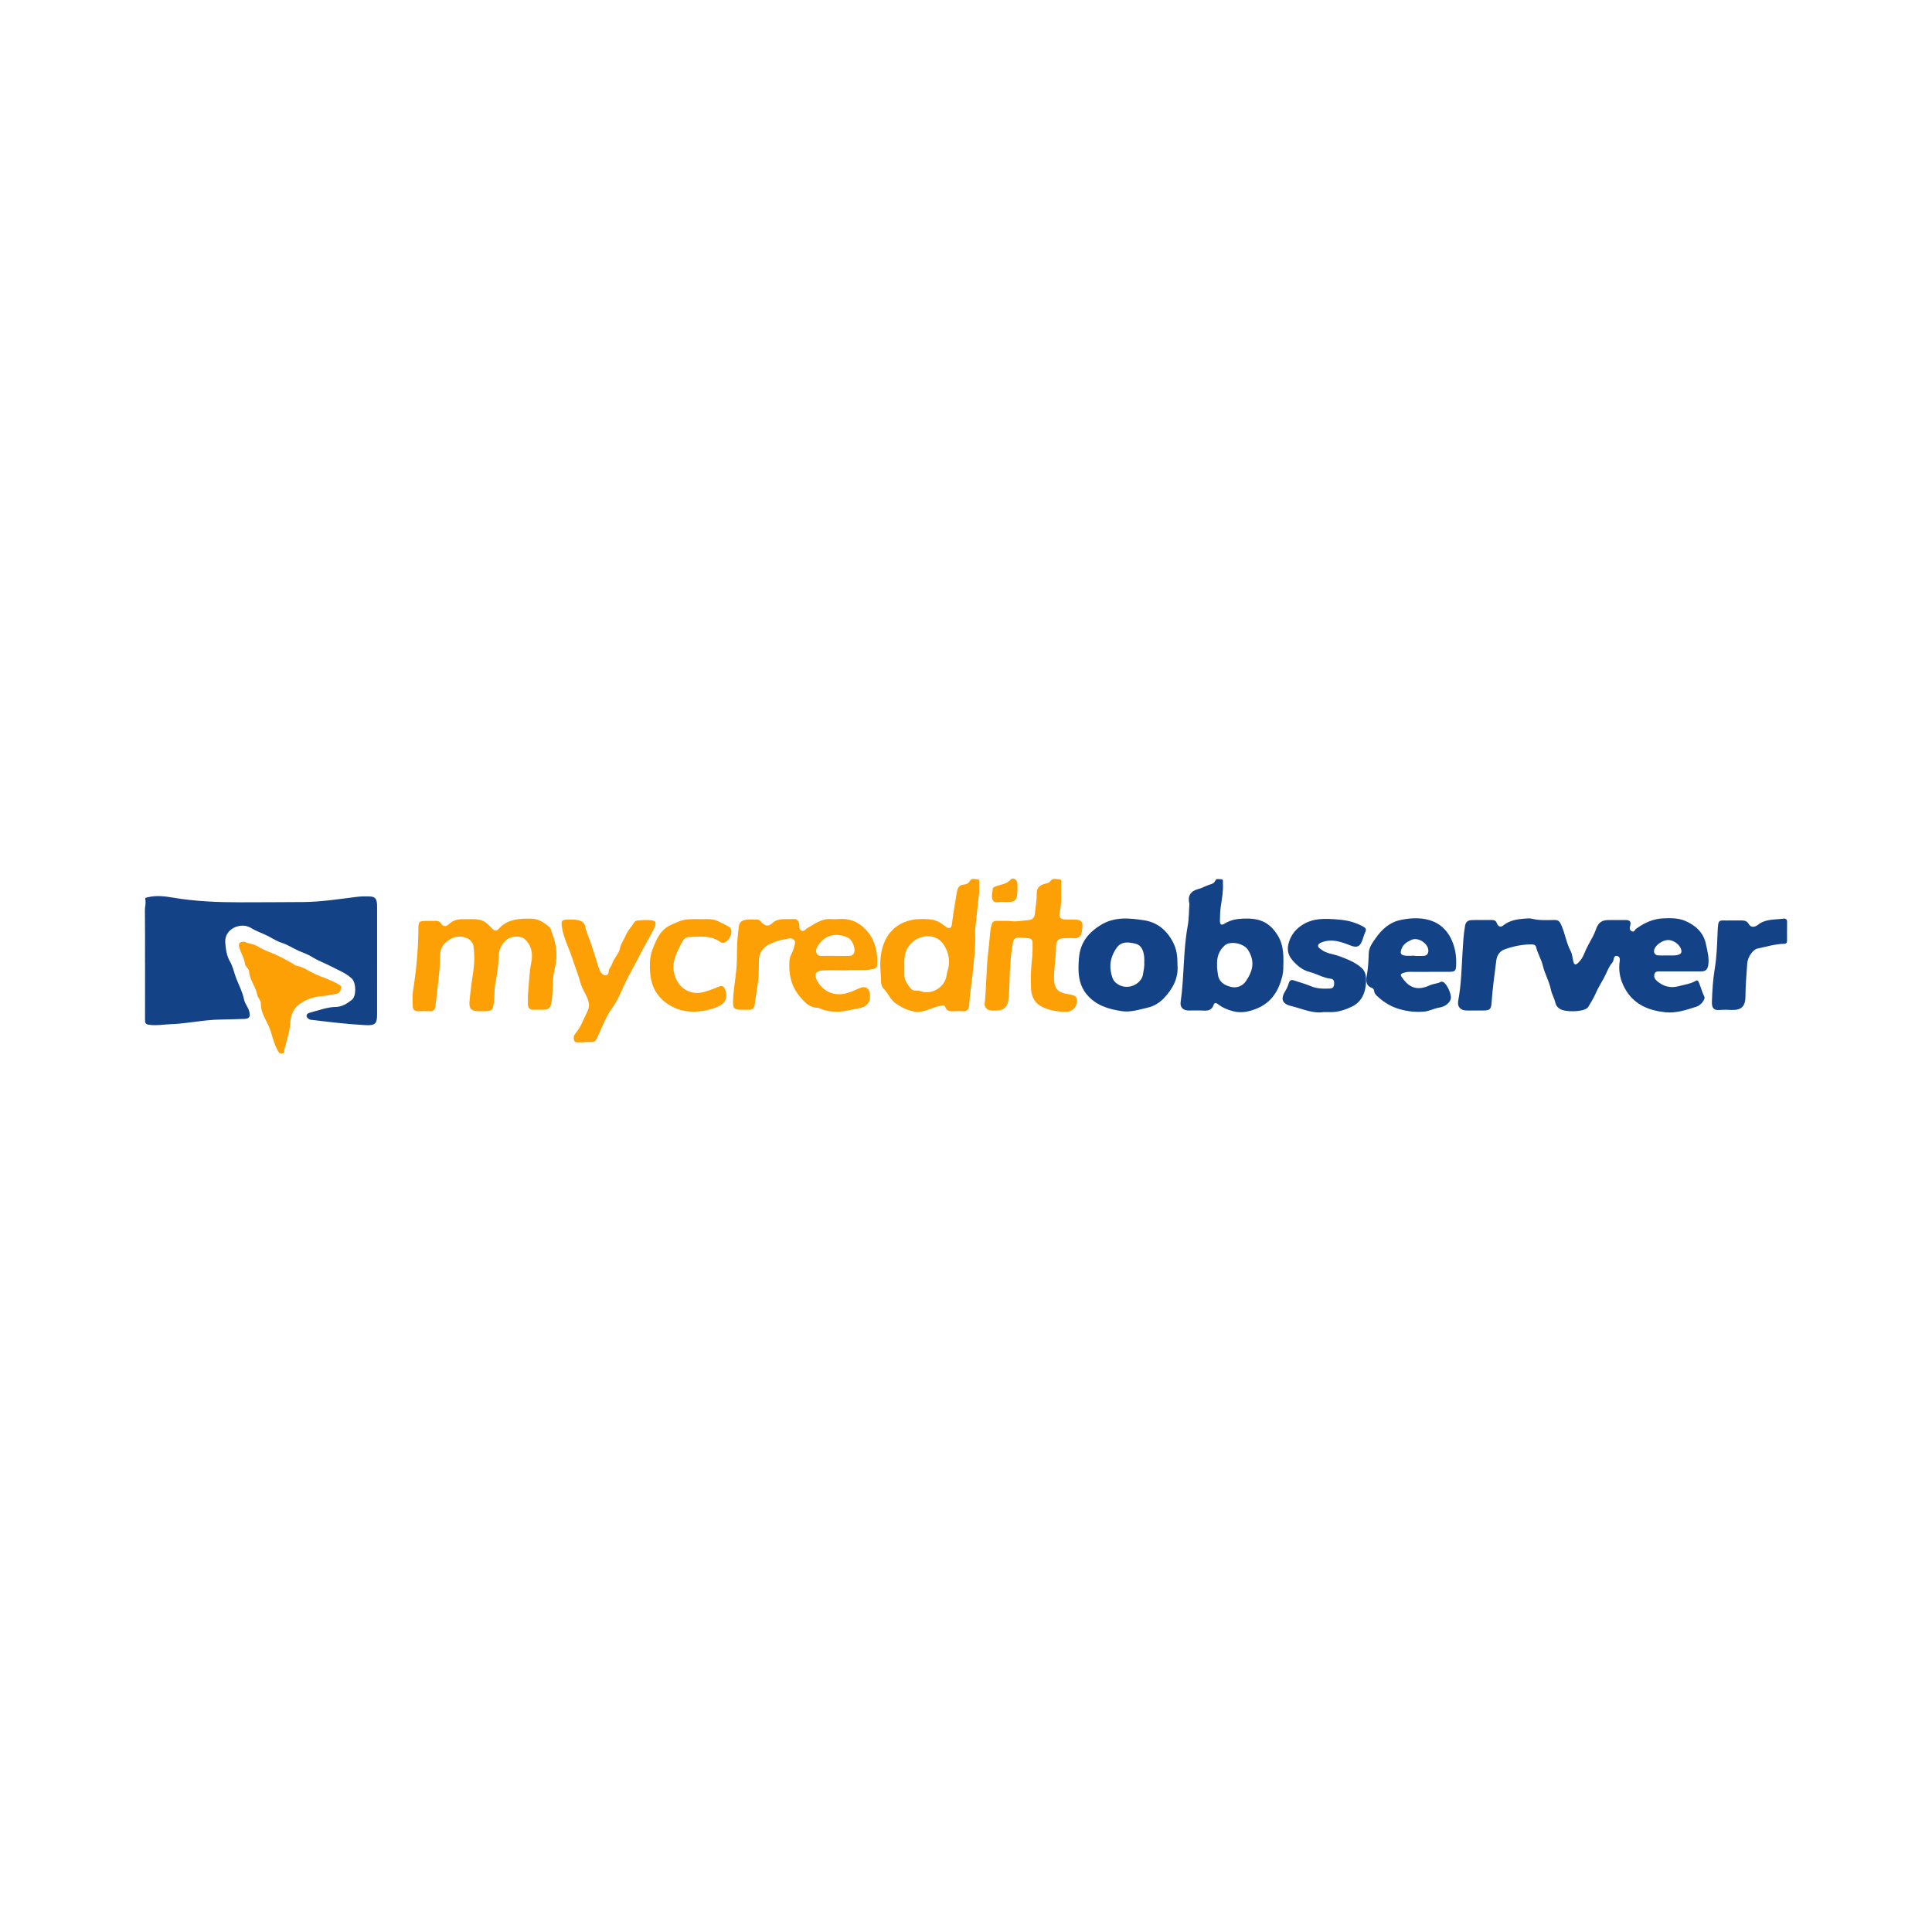 <?xml version="1.0" encoding="utf-8"?>
<!-- Generator: Adobe Illustrator 17.0.0, SVG Export Plug-In . SVG Version: 6.00 Build 0)  -->
<!DOCTYPE svg PUBLIC "-//W3C//DTD SVG 1.1//EN" "http://www.w3.org/Graphics/SVG/1.1/DTD/svg11.dtd">
<svg version="1.1" id="Layer_1" xmlns="http://www.w3.org/2000/svg" xmlns:xlink="http://www.w3.org/1999/xlink" x="0px" y="0px"
	 width="200px" height="200px" viewBox="0 0 200 200" enable-background="new 0 0 200 200" xml:space="preserve">

<g>
	<path fill="#144287" d="M15.011,99.671c0-1.821,0.013-3.641-0.011-5.462c-0.005-0.368,0.134-0.723,0.04-1.097
		c-0.053-0.212,0.144-0.198,0.289-0.234c0.876-0.213,1.758-0.094,2.613,0.05c2.309,0.388,4.633,0.478,6.965,0.478
		c2.152,0,4.303-0.015,6.455-0.027c1.856-0.011,3.684-0.303,5.519-0.53c0.441-0.055,0.892-0.066,1.337-0.053
		c0.599,0.018,0.775,0.217,0.813,0.827c0.006,0.099,0.006,0.198,0.006,0.298c0,3.707,0.002,7.415-0.001,11.122
		c-0.001,0.974-0.25,1.13-1.241,1.077c-1.817-0.096-3.619-0.313-5.423-0.532c-0.098-0.012-0.206-0.004-0.291-0.044
		c-0.166-0.078-0.337-0.194-0.341-0.391c-0.003-0.192,0.185-0.278,0.338-0.319c0.892-0.237,1.766-0.58,2.701-0.598
		c0.663-0.013,1.163-0.364,1.64-0.73c0.493-0.378,0.454-1.777-0.002-2.207c-0.621-0.585-1.414-0.871-2.149-1.261
		c-0.651-0.345-1.352-0.584-1.977-0.981c-0.4-0.254-0.862-0.412-1.29-0.593c-0.636-0.27-1.206-0.672-1.876-0.878
		c-0.463-0.143-0.885-0.43-1.318-0.655c-0.599-0.311-1.246-0.51-1.824-0.869c-1.043-0.649-2.786,0.08-2.663,1.529
		c0.058,0.679,0.13,1.328,0.488,1.945c0.302,0.519,0.416,1.137,0.632,1.703c0.279,0.733,0.665,1.438,0.819,2.218
		c0.092,0.464,0.443,0.811,0.549,1.269c0.128,0.551,0.001,0.741-0.555,0.753c-0.81,0.017-1.621,0.057-2.429,0.065
		c-1.726,0.018-3.411,0.418-5.129,0.478c-0.755,0.026-1.502,0.172-2.269,0.062c-0.372-0.054-0.414-0.205-0.413-0.503
		c0.006-1.97,0.003-3.939,0.003-5.909C15.016,99.671,15.013,99.671,15.011,99.671z"/>
	<path fill="#144287" d="M173.9,100.561c-0.662,0-1.325-0.001-1.987,0.001c-0.244,0.001-0.521-0.055-0.635,0.252
		c-0.115,0.312,0.044,0.56,0.26,0.747c0.642,0.556,1.402,0.759,2.215,0.534c0.601-0.167,1.239-0.236,1.791-0.559
		c0.214-0.125,0.268,0.051,0.323,0.176c0.211,0.482,0.332,0.997,0.571,1.472c0.124,0.248-0.368,0.881-0.788,1.015
		c-1.065,0.342-2.121,0.714-3.281,0.588c-1.633-0.178-3.074-0.748-3.981-2.16c-0.531-0.826-0.839-1.789-0.753-2.83
		c0.024-0.289,0.19-0.771-0.265-0.838c-0.375-0.056-0.269,0.456-0.446,0.663c-0.424,0.496-0.609,1.124-0.92,1.679
		c-0.284,0.507-0.6,1.011-0.83,1.557c-0.203,0.482-0.5,0.925-0.76,1.382c-0.031,0.055-0.089,0.098-0.141,0.138
		c-0.509,0.391-2.257,0.411-2.804,0.06c-0.243-0.156-0.397-0.355-0.456-0.619c-0.108-0.486-0.381-0.937-0.471-1.392
		c-0.17-0.857-0.624-1.595-0.819-2.434c-0.155-0.67-0.547-1.269-0.705-1.949c-0.045-0.193-0.21-0.275-0.42-0.278
		c-0.989-0.015-1.948,0.191-2.863,0.52c-0.455,0.164-0.773,0.593-0.84,1.145c-0.177,1.459-0.394,2.914-0.49,4.382
		c-0.043,0.669-0.194,0.794-0.853,0.794c-0.58,0.001-1.159,0.009-1.738-0.001c-0.652-0.012-0.978-0.4-0.857-1.036
		c0.316-1.664,0.344-3.351,0.447-5.033c0.055-0.906,0.101-1.812,0.259-2.711c0.076-0.43,0.34-0.561,0.678-0.575
		c0.711-0.029,1.424-0.007,2.135-0.011c0.249-0.001,0.406,0.115,0.488,0.343c0.126,0.35,0.376,0.435,0.651,0.217
		c0.659-0.523,1.425-0.647,2.227-0.705c0.266-0.019,0.52-0.049,0.785,0.019c0.765,0.194,1.547,0.127,2.323,0.123
		c0.383-0.002,0.519,0.18,0.669,0.512c0.395,0.872,0.513,1.837,0.968,2.69c0.173,0.325,0.196,0.731,0.285,1.1
		c0.086,0.356,0.235,0.386,0.501,0.132c0.28-0.268,0.469-0.565,0.616-0.932c0.249-0.62,0.584-1.207,0.905-1.796
		c0.128-0.235,0.227-0.476,0.314-0.726c0.252-0.723,0.603-0.975,1.348-0.975c0.563,0,1.126,0.001,1.689,0
		c0.39-0.001,0.647,0.086,0.514,0.579c-0.049,0.181-0.111,0.438,0.145,0.575c0.275,0.147,0.322-0.142,0.464-0.246
		c0.849-0.623,1.771-1.041,2.845-1.085c0.752-0.031,1.532-0.029,2.204,0.25c1.056,0.44,1.918,1.189,2.172,2.386
		c0.156,0.735,0.371,1.473,0.241,2.25c-0.075,0.449-0.323,0.615-0.746,0.612C175.357,100.558,174.628,100.561,173.9,100.561z
		 M172.513,98.906c0.41-0.017,0.824,0.052,1.232-0.069c0.287-0.085,0.36-0.261,0.293-0.526c-0.129-0.513-0.792-1.004-1.349-1.001
		c-0.57,0.003-1.296,0.498-1.436,0.979c-0.1,0.344,0.06,0.593,0.418,0.614C171.95,98.92,172.232,98.906,172.513,98.906z"/>
	<path fill="#144287" d="M123.127,93.574c-0.189-0.756,0.029-1.312,0.96-1.554c0.39-0.101,0.77-0.34,1.18-0.458
		c0.22-0.064,0.427-0.139,0.535-0.389c0.12-0.28,0.4-0.141,0.605-0.15c0.262-0.011,0.178,0.228,0.187,0.375
		c0.054,0.832-0.102,1.648-0.221,2.464c-0.068,0.462-0.076,0.923-0.086,1.385c-0.011,0.472,0.127,0.591,0.511,0.351
		c0.59-0.369,1.236-0.478,1.89-0.503c1.529-0.059,2.641,0.237,3.559,1.701c0.699,1.114,0.622,2.288,0.598,3.485
		c-0.005,0.247-0.032,0.498-0.091,0.737c-0.382,1.551-1.131,2.788-2.718,3.415c-0.77,0.304-1.524,0.457-2.314,0.266
		c-0.587-0.142-1.161-0.373-1.644-0.751c-0.233-0.182-0.374-0.132-0.451,0.094c-0.182,0.531-0.569,0.605-1.059,0.575
		c-0.511-0.032-1.026-0.002-1.539-0.01c-0.551-0.009-0.888-0.331-0.809-0.879c0.378-2.618,0.252-5.282,0.734-7.892
		C123.086,95.124,123.069,94.386,123.127,93.574z M125.993,99.882c-0.027,0.335,0.043,0.642,0.079,0.954
		c0.092,0.814,0.667,1.151,1.348,1.327c0.616,0.16,1.221-0.107,1.541-0.572c0.734-1.069,0.976-2.059,0.249-3.234
		c-0.451-0.728-1.872-0.989-2.434-0.481C126.164,98.427,125.957,99.111,125.993,99.882z"/>
	<path fill="#FDA005" d="M87.519,100.453c-0.81,0-1.624-0.049-2.428,0.015c-0.683,0.054-0.831,0.453-0.496,1.065
		c0.589,1.075,1.645,1.553,2.792,1.343c0.566-0.103,1.103-0.378,1.643-0.602c0.495-0.205,0.898-0.022,0.996,0.486
		c0.172,0.888-0.218,1.468-1.134,1.618c-0.728,0.119-1.434,0.351-2.186,0.354c-0.639,0.002-1.25-0.071-1.832-0.341
		c-0.074-0.034-0.156-0.068-0.235-0.069c-0.86-0.009-1.352-0.575-1.85-1.17c-0.916-1.095-1.166-2.363-1.064-3.742
		c0.036-0.491,0.388-0.867,0.461-1.336c0.04-0.26,0.252-0.538-0.012-0.793c-0.276-0.267-0.574-0.099-0.882-0.057
		c-0.577,0.079-1.128,0.279-1.629,0.518c-0.673,0.321-1.118,0.906-1.098,1.732c0.008,0.331-0.023,0.662-0.022,0.993
		c0.003,1.205-0.279,2.376-0.421,3.563c-0.038,0.317-0.246,0.526-0.619,0.503c-0.313-0.019-0.629,0.003-0.943-0.008
		c-0.519-0.018-0.677-0.175-0.677-0.701c0.001-1.218,0.262-2.412,0.354-3.623c0.05-0.661,0.057-1.321,0.06-1.981
		c0.004-0.796,0.093-1.581,0.196-2.367c0.063-0.476,0.43-0.603,0.809-0.654c0.341-0.046,0.694-0.001,1.041-0.009
		c0.208-0.005,0.353,0.106,0.463,0.246c0.323,0.411,0.741,0.514,1.118,0.152c0.669-0.641,1.5-0.367,2.258-0.452
		c0.294-0.033,0.574,0.24,0.559,0.632c-0.008,0.22-0.002,0.456,0.215,0.569c0.268,0.139,0.406-0.131,0.597-0.241
		c0.775-0.445,1.496-1.03,2.476-0.952c0.263,0.021,0.531,0.02,0.794-0.003c1.279-0.113,2.287,0.418,3.052,1.38
		c0.778,0.979,0.992,2.157,0.927,3.383c-0.015,0.276-0.23,0.385-0.511,0.435C89.368,100.503,88.442,100.377,87.519,100.453z
		 M86.439,98.952c0,0.001,0,0.002,0,0.002c0.48,0,0.96-0.002,1.44,0.001c0.305,0.001,0.507-0.142,0.567-0.437
		c0.092-0.449-0.25-1.246-0.653-1.441c-1.118-0.539-2.301-0.359-3.04,0.713c-0.155,0.225-0.367,0.552-0.231,0.869
		c0.152,0.356,0.514,0.291,0.824,0.292C85.71,98.954,86.075,98.952,86.439,98.952z"/>
	<path fill="#FDA005" d="M54.646,103.058c0.121-1.146,0.122-2.299,0.352-3.438c0.183-0.905,0.032-1.778-0.707-2.425
		c-0.419-0.367-1.42-0.284-1.837,0.076c-0.552,0.477-0.826,1.042-0.838,1.799c-0.014,0.918-0.162,1.83-0.339,2.738
		c-0.122,0.628-0.06,1.282-0.144,1.924c-0.112,0.852-0.173,0.947-1.021,0.948c-0.199,0-0.397,0.001-0.596,0.002
		c-0.664,0.004-0.969-0.246-0.918-0.919c0.077-1.015,0.216-2.027,0.375-3.033c0.146-0.924,0.163-1.853,0.048-2.766
		c-0.042-0.334-0.323-0.716-0.758-0.877c-0.834-0.308-1.525-0.069-2.167,0.528c-0.491,0.457-0.535,0.962-0.559,1.529
		c-0.019,0.447-0.004,0.896-0.049,1.34c-0.123,1.226-0.263,2.449-0.409,3.673c-0.042,0.351-0.212,0.566-0.625,0.53
		c-0.378-0.033-0.761-0.017-1.142-0.004c-0.398,0.013-0.584-0.185-0.587-0.562c-0.004-0.512-0.054-1.035,0.027-1.536
		c0.346-2.148,0.544-4.306,0.56-6.482c0.005-0.696,0.077-0.757,0.782-0.774c0.314-0.008,0.63,0.017,0.943-0.004
		c0.257-0.017,0.489,0.057,0.608,0.257c0.241,0.405,0.577,0.325,0.8,0.102c0.514-0.514,1.134-0.549,1.78-0.531
		c0.572,0.016,1.144-0.07,1.713,0.156c0.457,0.181,0.73,0.544,1.055,0.854c0.235,0.225,0.41,0.24,0.617,0.005
		c0.913-1.032,2.114-1.087,3.377-1.07c0.803,0.011,1.341,0.423,1.897,0.88c0.185,0.152,0.169,0.381,0.247,0.574
		c0.36,0.894,0.543,1.814,0.457,2.784c-0.037,0.411-0.137,0.816-0.22,1.21c-0.224,1.063-0.095,2.144-0.273,3.204
		c-0.101,0.6-0.268,0.771-0.878,0.777c-0.331,0.003-0.662-0.006-0.993,0.003c-0.402,0.011-0.566-0.209-0.577-0.577
		C54.639,103.655,54.646,103.356,54.646,103.058z"/>
	<path fill="#FDA005" d="M101.374,92.266c-0.124,1.14-0.25,2.281-0.369,3.422c-0.031,0.295-0.07,0.594-0.057,0.889
		c0.059,1.376-0.12,2.742-0.248,4.102c-0.106,1.127-0.311,2.246-0.37,3.382c-0.021,0.403-0.219,0.676-0.702,0.623
		c-0.294-0.032-0.595-0.009-0.893,0c-0.363,0.011-0.702,0.038-0.872-0.415c-0.111-0.294-0.36-0.185-0.626-0.125
		c-0.845,0.192-1.612,0.717-2.535,0.58c-0.744-0.11-1.364-0.427-1.988-0.858c-0.577-0.398-0.752-1.041-1.215-1.488
		c-0.413-0.398-0.262-0.968-0.315-1.463c-0.112-1.038-0.087-2.088,0.25-3.079c0.57-1.675,1.964-2.635,3.739-2.691
		c0.615-0.019,1.233-0.019,1.808,0.199c0.34,0.129,0.638,0.382,0.938,0.602c0.309,0.226,0.565,0.167,0.613-0.218
		c0.137-1.092,0.324-2.176,0.502-3.261c0.077-0.468,0.181-0.854,0.767-0.899c0.242-0.019,0.47-0.117,0.617-0.407
		c0.145-0.287,0.507-0.138,0.769-0.133c0.25,0.005,0.159,0.246,0.166,0.392c0.014,0.281,0.004,0.562,0.004,0.843
		C101.362,92.264,101.368,92.265,101.374,92.266z M93.619,100.099c0,0.298-0.016,0.597,0.003,0.893
		c0.035,0.546,0.342,0.951,0.683,1.358c0.234,0.278,0.501,0.169,0.762,0.205c0.065,0.009,0.133,0.016,0.194,0.039
		c1.202,0.454,2.599-0.412,2.742-1.702c0.014-0.13,0.04-0.253,0.083-0.381c0.338-0.991,0.112-1.978-0.423-2.765
		c-0.816-1.202-2.645-1.067-3.576,0.183C93.604,98.58,93.589,99.337,93.619,100.099z"/>
	<path fill="#FDA005" d="M104.454,95.328c0.642,0.129,1.345-0.025,2.05-0.086c0.39-0.034,0.578-0.239,0.627-0.676
		c0.079-0.7,0.2-1.394,0.191-2.103c-0.008-0.685,0.471-0.897,1.025-1.018c0.18-0.04,0.292-0.099,0.417-0.271
		c0.218-0.298,0.607-0.167,0.917-0.14c0.306,0.027,0.17,0.32,0.166,0.486c-0.022,0.989,0.077,1.981-0.155,2.963
		c-0.112,0.474,0.086,0.679,0.572,0.701c0.264,0.012,0.53,0.007,0.794,0.005c1.178-0.012,1.051,0.39,0.928,1.319
		c-0.052,0.396-0.34,0.659-0.815,0.615c-0.312-0.029-0.628-0.007-0.943-0.003c-0.608,0.008-0.904,0.217-0.903,0.804
		c0.002,1.094-0.205,2.171-0.212,3.262c-0.007,1.135,0.358,1.569,1.469,1.733c0.761,0.113,0.949,0.268,0.901,0.773
		c-0.061,0.64-0.482,1.022-1.058,1.041c-0.916,0.03-1.798-0.135-2.583-0.523c-0.628-0.31-1.041-0.93-1.096-1.704
		c-0.082-1.159-0.021-2.31,0.111-3.463c0.054-0.474,0.028-0.958,0.038-1.437c0.005-0.223-0.101-0.424-0.302-0.456
		c-0.403-0.064-0.817-0.088-1.226-0.078c-0.269,0.006-0.438,0.127-0.502,0.47c-0.193,1.025-0.28,2.058-0.328,3.094
		c-0.046,1.006-0.028,2.013-0.172,3.016c-0.048,0.332-0.189,0.542-0.414,0.74c-0.296,0.261-1.438,0.321-1.744,0.083
		c-0.19-0.148-0.303-0.342-0.274-0.599c0.186-1.64,0.15-3.293,0.328-4.936c0.09-0.832,0.178-1.667,0.252-2.501
		c0.022-0.249,0.073-0.481,0.143-0.721c0.095-0.325,0.283-0.405,0.583-0.394C103.621,95.338,104.002,95.328,104.454,95.328z"/>
	<path fill="#144287" d="M121.887,99.825c0.144,1.381-0.476,2.544-1.403,3.508c-0.427,0.444-0.981,0.819-1.681,0.978
		c-0.887,0.201-1.741,0.498-2.667,0.363c-1.39-0.203-2.693-0.597-3.636-1.729c-0.703-0.844-0.88-1.855-0.852-2.916
		c0.01-0.38,0.025-0.761,0.077-1.137c0.195-1.425,1.012-2.387,2.216-3.132c1.446-0.894,3.003-0.722,4.514-0.489
		c1.323,0.205,2.325,1.006,2.978,2.274C121.813,98.285,121.898,99.005,121.887,99.825z M118.454,99.558
		c0-0.11,0.013-0.277-0.002-0.44c-0.061-0.64-0.241-1.267-0.931-1.432c-0.683-0.164-1.448-0.267-1.939,0.45
		c-0.486,0.71-0.744,1.506-0.598,2.378c0.074,0.437,0.182,0.927,0.511,1.209c1.121,0.962,2.655,0.166,2.822-0.833
		C118.387,100.467,118.49,100.047,118.454,99.558z"/>
	<path fill="#144287" d="M147.952,100.607c-0.679,0-1.357,0.004-2.036-0.002c-0.219-0.002-0.425,0.04-0.632,0.105
		c-0.292,0.092-0.353,0.188-0.148,0.481c0.793,1.134,1.642,1.377,2.907,0.795c0.354-0.163,0.767-0.152,1.116-0.348
		c0.058-0.033,0.169-0.009,0.239,0.023c0.371,0.17,0.856,1.208,0.796,1.683c-0.055,0.436-0.592,0.872-1.182,0.957
		c-0.542,0.078-1.025,0.37-1.575,0.419c-0.879,0.077-1.717-0.008-2.583-0.262c-0.917-0.269-1.65-0.735-2.318-1.369
		c-0.135-0.128-0.253-0.262-0.274-0.454c-0.018-0.159-0.082-0.306-0.23-0.359c-0.676-0.243-0.636-0.811-0.537-1.323
		c0.148-0.767,0.167-1.536,0.201-2.309c0.027-0.618,0.415-1.098,0.745-1.565c0.441-0.625,0.969-1.175,1.686-1.546
		c0.398-0.206,0.796-0.293,1.209-0.364c0.905-0.157,1.837-0.166,2.701,0.101c0.93,0.287,1.654,0.892,2.131,1.817
		c0.467,0.906,0.613,1.833,0.574,2.82c-0.023,0.592-0.112,0.688-0.706,0.695c-0.695,0.008-1.39,0.002-2.086,0.002
		C147.952,100.603,147.952,100.605,147.952,100.607z M146.463,98.932c0,0.008,0,0.017,0,0.025c0.296,0,0.593,0.008,0.889-0.002
		c0.31-0.011,0.49-0.184,0.509-0.492c0.047-0.77-1.046-1.496-1.75-1.167c-0.432,0.202-0.825,0.414-1.018,0.92
		c-0.161,0.423-0.127,0.644,0.335,0.707C145.768,98.97,146.118,98.932,146.463,98.932z"/>
	<path fill="#144287" d="M137.007,104.773c-1.132,0.169-2.227-0.357-3.356-0.633c-0.987-0.242-1.098-0.778-0.536-1.66
		c0.14-0.22,0.229-0.477,0.309-0.728c0.092-0.288,0.253-0.353,0.527-0.258c0.575,0.199,1.171,0.346,1.727,0.586
		c0.651,0.281,1.316,0.285,1.996,0.254c0.277-0.012,0.417-0.162,0.435-0.439c0.018-0.271-0.022-0.545-0.332-0.574
		c-0.79-0.074-1.455-0.515-2.21-0.705c-0.71-0.179-1.259-0.616-1.776-1.216c-0.562-0.653-0.553-1.278-0.345-1.92
		c0.202-0.625,0.587-1.175,1.17-1.599c1.235-0.897,2.59-0.801,3.984-0.686c0.88,0.073,1.697,0.277,2.473,0.702
		c0.277,0.152,0.416,0.268,0.259,0.599c-0.148,0.309-0.221,0.652-0.354,0.969c-0.261,0.622-0.622,0.632-1.234,0.39
		c-0.923-0.366-1.895-0.705-2.921-0.302c-0.18,0.071-0.357,0.144-0.376,0.345c-0.018,0.186,0.169,0.268,0.294,0.371
		c0.572,0.469,1.314,0.487,1.969,0.739c0.81,0.312,1.626,0.611,2.272,1.226c0.391,0.373,0.447,0.844,0.432,1.355
		c-0.034,1.152-0.44,2.139-1.5,2.635c-0.619,0.289-1.312,0.53-2.033,0.549C137.618,104.779,137.353,104.773,137.007,104.773z"/>
	<path fill="#FDA005" d="M60.487,107.9c-0.149,0-0.299,0.014-0.446-0.003c-0.214-0.025-0.502,0.099-0.605-0.195
		c-0.09-0.256-0.053-0.509,0.144-0.737c0.572-0.659,0.83-1.492,1.223-2.251c0.409-0.791-0.034-1.481-0.362-2.122
		c-0.153-0.299-0.296-0.614-0.374-0.916c-0.219-0.849-0.565-1.652-0.828-2.483c-0.327-1.032-0.855-1.99-1.043-3.078
		c-0.144-0.831-0.112-0.927,0.775-0.922c0.359,0.002,0.71-0.01,1.073,0.115c0.358,0.123,0.497,0.358,0.556,0.666
		c0.072,0.373,0.218,0.713,0.346,1.066c0.375,1.028,0.707,2.073,1.025,3.12c0.065,0.214,0.141,0.402,0.284,0.561
		c0.134,0.148,0.284,0.288,0.512,0.225c0.223-0.062,0.238-0.262,0.253-0.438c0.023-0.281,0.26-0.469,0.325-0.685
		c0.181-0.602,0.698-1.043,0.818-1.606c0.12-0.564,0.46-0.999,0.667-1.492c0.181-0.43,0.58-0.822,0.843-1.269
		c0.127-0.215,0.513-0.167,0.787-0.199c0.229-0.027,0.463-0.013,0.694-0.009c0.699,0.014,0.894,0.185,0.524,0.936
		c-0.458,0.93-1.023,1.816-1.478,2.744c-0.467,0.953-1.023,1.857-1.476,2.819c-0.408,0.867-0.761,1.79-1.328,2.567
		c-0.744,1.019-1.117,2.208-1.682,3.307c-0.09,0.176-0.209,0.247-0.385,0.25c-0.281,0.005-0.562,0.001-0.843,0.001
		C60.487,107.882,60.487,107.891,60.487,107.9z"/>
	<path fill="#FDA005" d="M25.329,97.486c0.37,0.237,0.901,0.185,1.371,0.496c0.614,0.407,1.358,0.612,2.033,0.933
		c0.528,0.251,1.036,0.545,1.551,0.823c0.129,0.07,0.244,0.198,0.378,0.221c0.725,0.125,1.309,0.579,1.954,0.873
		c0.818,0.372,1.692,0.622,2.467,1.09c0.144,0.087,0.292,0.157,0.239,0.372c-0.072,0.289-0.203,0.549-0.517,0.595
		c-0.489,0.072-0.966,0.197-1.466,0.226c-0.778,0.045-1.506,0.307-2.172,0.715c-0.749,0.459-1.073,1.211-1.115,2.016
		c-0.045,0.871-0.313,1.669-0.529,2.488c-0.042,0.16-0.11,0.312-0.103,0.48c0.01,0.21-0.12,0.246-0.286,0.243
		c-0.152-0.003-0.226-0.049-0.324-0.209c-0.515-0.838-0.627-1.823-1.029-2.71c-0.316-0.696-0.807-1.4-0.777-2.248
		c0.012-0.345-0.324-0.582-0.373-0.884c-0.141-0.868-0.8-1.544-0.846-2.445c-0.016-0.304-0.391-0.474-0.431-0.808
		c-0.074-0.608-0.442-1.117-0.591-1.699C24.655,97.641,24.821,97.467,25.329,97.486z"/>
	<path fill="#FDA005" d="M72.243,95.145c0.588,0.057,1.316-0.116,1.994,0.179c0.43,0.187,0.854,0.396,1.256,0.637
		c0.303,0.181,0.296,0.745-0.021,1.207c-0.215,0.313-0.568,0.599-0.921,0.34c-0.991-0.728-2.096-0.524-3.186-0.51
		c-0.554,0.007-0.749,0.502-0.925,0.85c-0.438,0.871-0.898,1.782-0.673,2.811c0.365,1.676,1.763,2.536,3.415,1.941
		c0.412-0.149,0.83-0.282,1.229-0.464c0.363-0.165,0.566,0.012,0.669,0.335c0.316,0.991-0.092,1.516-1.074,1.864
		c-0.866,0.308-1.713,0.432-2.605,0.377c-0.893-0.056-1.697-0.348-2.43-0.885c-1.492-1.093-1.768-2.599-1.685-4.326
		c0.038-0.793,0.338-1.469,0.639-2.119c0.308-0.666,0.763-1.304,1.538-1.641C70.724,95.192,70.707,95.152,72.243,95.145z"/>
	<path fill="#144287" d="M179.385,95.286c0.331,0,0.661-0.006,0.992,0.002c0.292,0.007,0.499,0.097,0.672,0.394
		c0.238,0.409,0.685,0.255,0.942,0.05c0.782-0.622,1.711-0.508,2.595-0.631c0.299-0.041,0.421,0.065,0.414,0.374
		c-0.014,0.628-0.006,1.256-0.005,1.885c0.001,0.206-0.045,0.336-0.301,0.342c-0.948,0.021-1.852,0.301-2.77,0.496
		c-0.465,0.099-1.008,0.88-1.052,1.541c-0.075,1.137-0.178,2.274-0.182,3.412c-0.004,1.041-0.438,1.437-1.439,1.398
		c-0.396-0.016-0.797-0.035-1.19,0.005c-0.71,0.072-0.866-0.259-0.844-0.885c0.04-1.121,0.103-2.244,0.288-3.352
		c0.202-1.209,0.243-2.428,0.293-3.648c0.071-1.72,0.072-1.326,1.388-1.385c0.066-0.003,0.132,0,0.198,0
		C179.385,95.284,179.385,95.285,179.385,95.286z"/>
	<path fill="#FDA005" d="M103.871,93.368c-0.05,0-0.1,0.005-0.148-0.001c-0.316-0.039-0.746,0.163-0.924-0.136
		c-0.208-0.35-0.074-0.806-0.025-1.214c0.021-0.176,0.177-0.209,0.318-0.266c0.504-0.206,1.072-0.198,1.5-0.672
		c0.29-0.322,0.734-0.025,0.734,0.445c0,0.346,0.012,0.695-0.022,1.039c-0.061,0.615-0.284,0.803-0.888,0.806
		C104.234,93.369,104.053,93.368,103.871,93.368z"/>
</g>
</svg>
